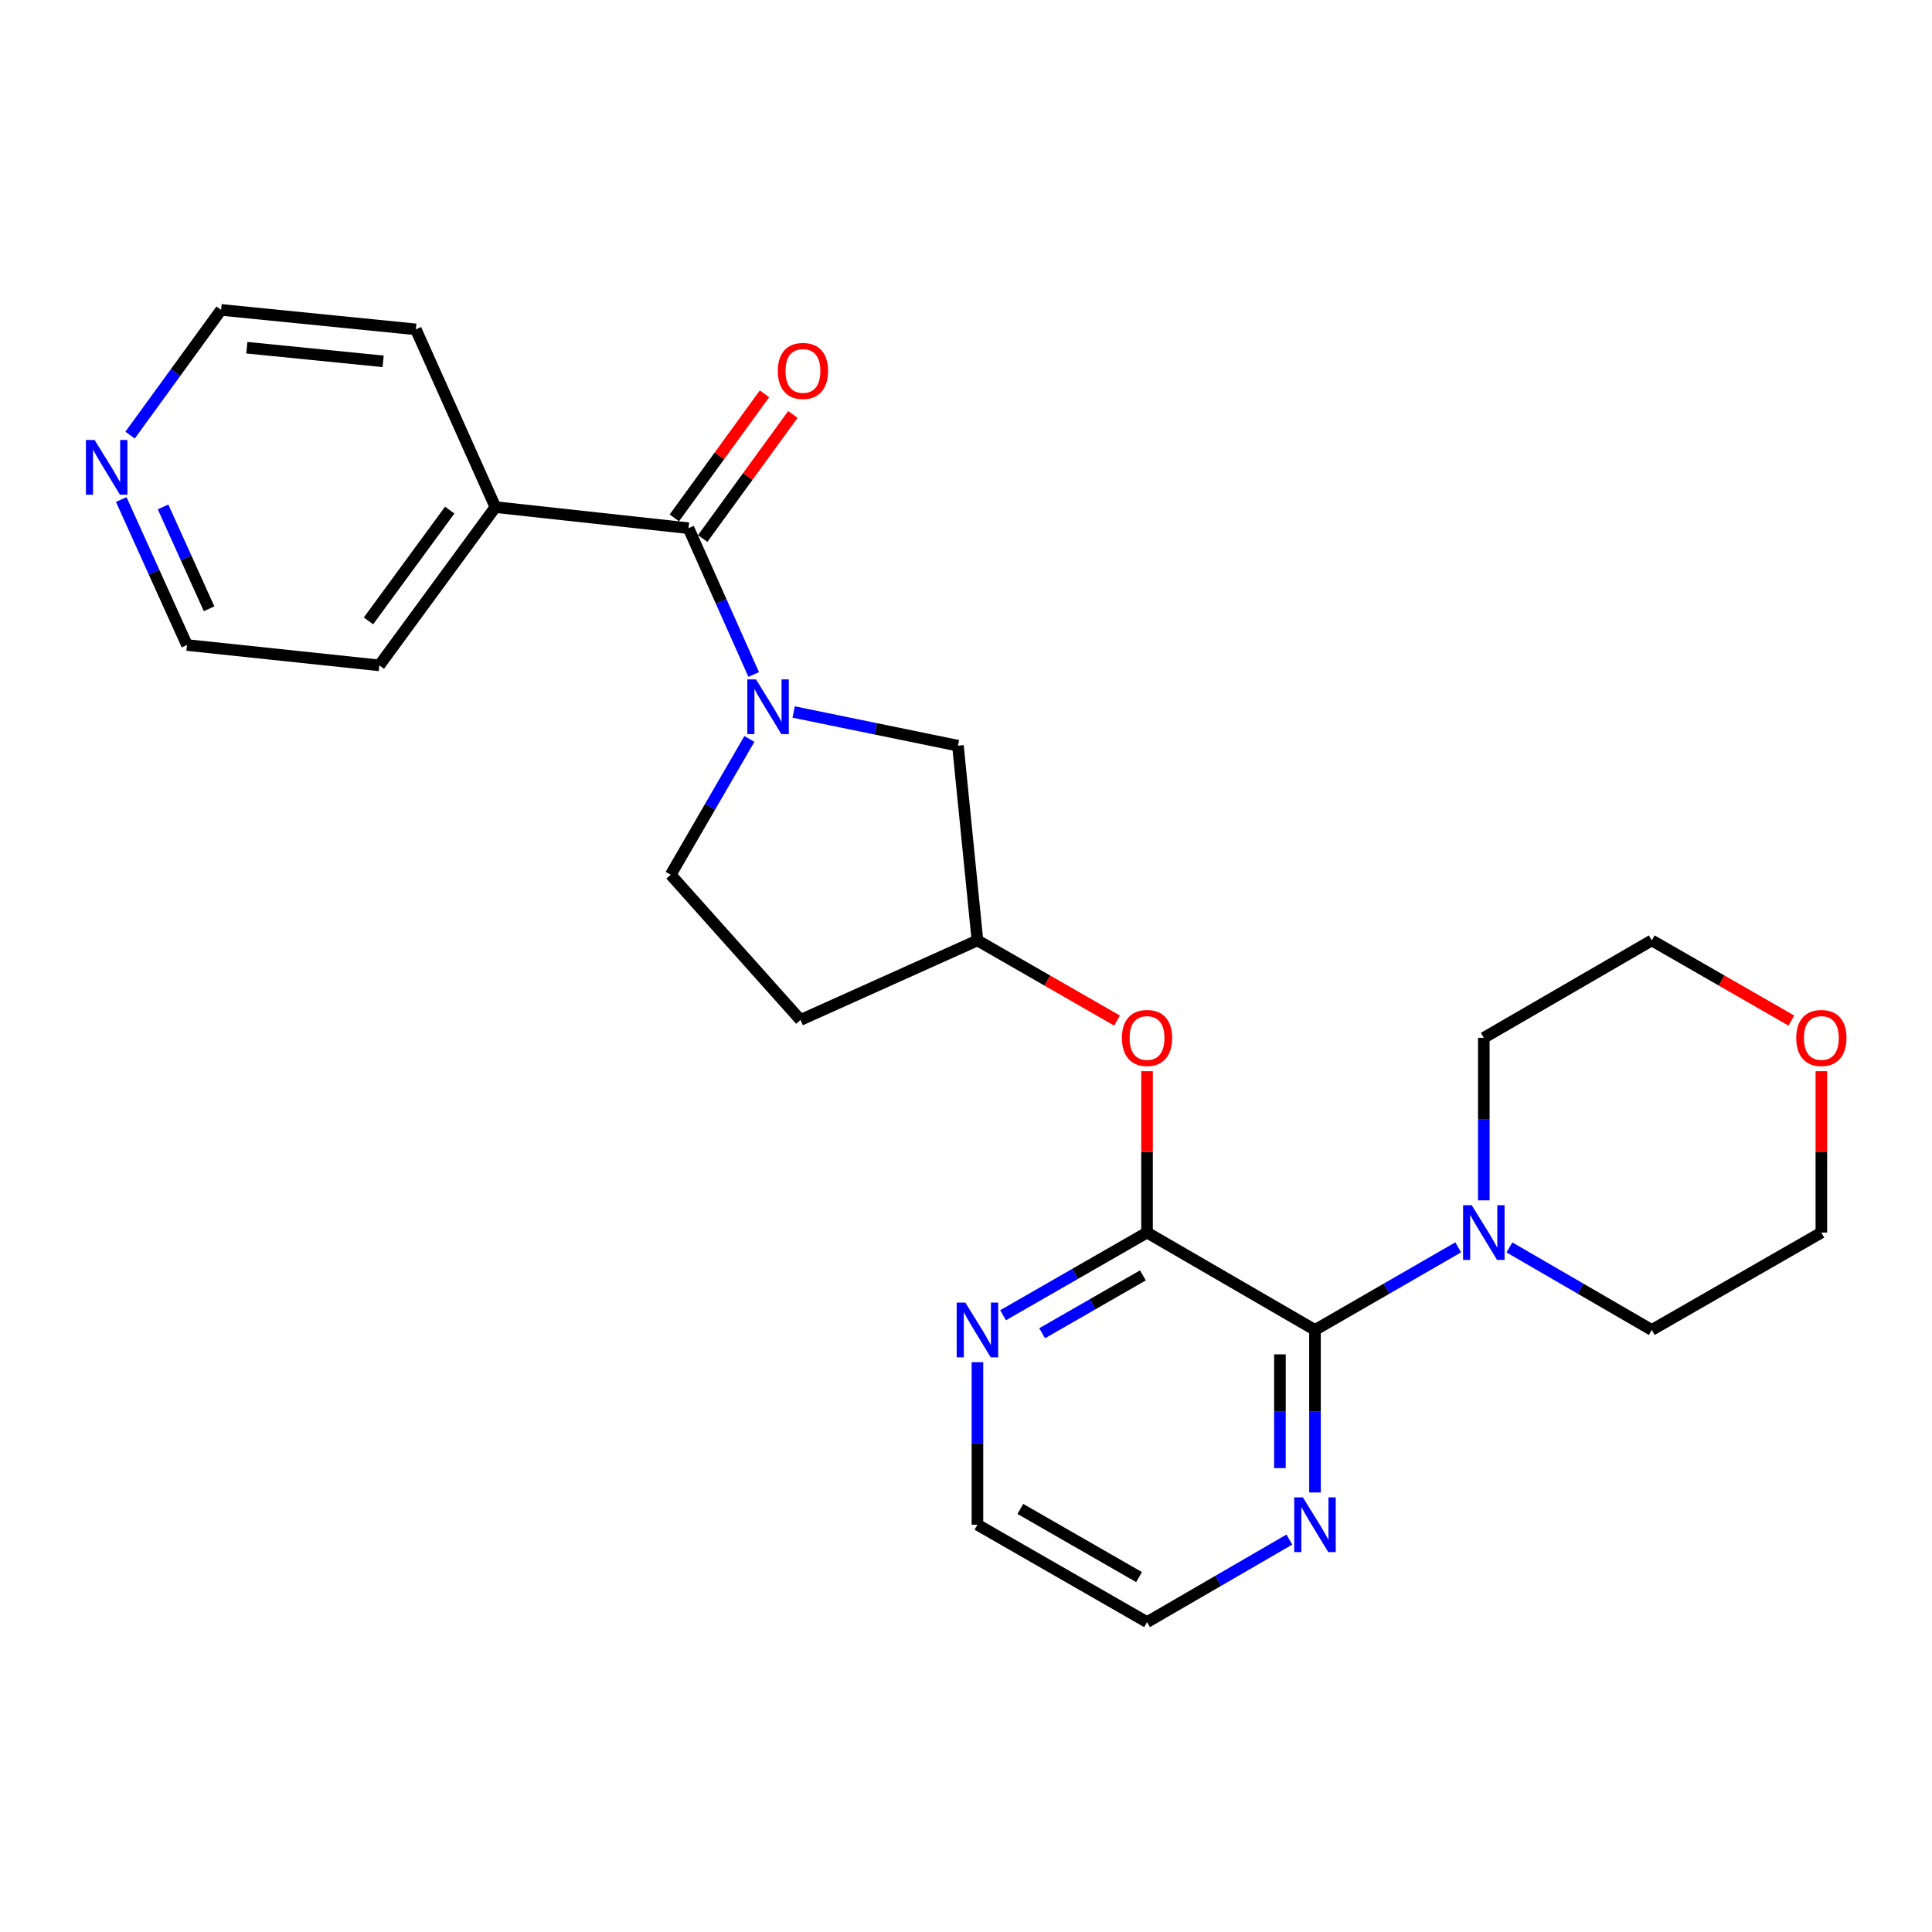 <?xml version='1.0' encoding='iso-8859-1'?>
<svg version='1.1' baseProfile='full'
              xmlns='http://www.w3.org/2000/svg'
                      xmlns:rdkit='http://www.rdkit.org/xml'
                      xmlns:xlink='http://www.w3.org/1999/xlink'
                  xml:space='preserve'
width='1000px' height='1000px' viewBox='0 0 1000 1000'>
<!-- END OF HEADER -->
<rect style='opacity:1.0;fill:#FFFFFF;stroke:none' width='1000' height='1000' x='0' y='0'> </rect>
<path class='bond-2' d='M 390.114,349.115 L 373.246,311.255' style='fill:none;fill-rule:evenodd;stroke:#0000FF;stroke-width:6px;stroke-linecap:butt;stroke-linejoin:miter;stroke-opacity:1' />
<path class='bond-2' d='M 373.246,311.255 L 356.377,273.395' style='fill:none;fill-rule:evenodd;stroke:#000000;stroke-width:6px;stroke-linecap:butt;stroke-linejoin:miter;stroke-opacity:1' />
<path class='bond-6' d='M 410.798,368.523 L 453.313,377.247' style='fill:none;fill-rule:evenodd;stroke:#0000FF;stroke-width:6px;stroke-linecap:butt;stroke-linejoin:miter;stroke-opacity:1' />
<path class='bond-6' d='M 453.313,377.247 L 495.827,385.972' style='fill:none;fill-rule:evenodd;stroke:#000000;stroke-width:6px;stroke-linecap:butt;stroke-linejoin:miter;stroke-opacity:1' />
<path class='bond-8' d='M 387.884,382.477 L 367.512,417.617' style='fill:none;fill-rule:evenodd;stroke:#0000FF;stroke-width:6px;stroke-linecap:butt;stroke-linejoin:miter;stroke-opacity:1' />
<path class='bond-8' d='M 367.512,417.617 L 347.141,452.757' style='fill:none;fill-rule:evenodd;stroke:#000000;stroke-width:6px;stroke-linecap:butt;stroke-linejoin:miter;stroke-opacity:1' />
<path class='bond-0' d='M 680.634,688.387 L 593.701,637.977' style='fill:none;fill-rule:evenodd;stroke:#000000;stroke-width:6px;stroke-linecap:butt;stroke-linejoin:miter;stroke-opacity:1' />
<path class='bond-3' d='M 680.634,688.387 L 717.696,667.007' style='fill:none;fill-rule:evenodd;stroke:#000000;stroke-width:6px;stroke-linecap:butt;stroke-linejoin:miter;stroke-opacity:1' />
<path class='bond-3' d='M 717.696,667.007 L 754.759,645.628' style='fill:none;fill-rule:evenodd;stroke:#0000FF;stroke-width:6px;stroke-linecap:butt;stroke-linejoin:miter;stroke-opacity:1' />
<path class='bond-7' d='M 680.634,688.387 L 680.634,730.451' style='fill:none;fill-rule:evenodd;stroke:#000000;stroke-width:6px;stroke-linecap:butt;stroke-linejoin:miter;stroke-opacity:1' />
<path class='bond-7' d='M 680.634,730.451 L 680.634,772.515' style='fill:none;fill-rule:evenodd;stroke:#0000FF;stroke-width:6px;stroke-linecap:butt;stroke-linejoin:miter;stroke-opacity:1' />
<path class='bond-7' d='M 662.483,701.006 L 662.483,730.451' style='fill:none;fill-rule:evenodd;stroke:#000000;stroke-width:6px;stroke-linecap:butt;stroke-linejoin:miter;stroke-opacity:1' />
<path class='bond-7' d='M 662.483,730.451 L 662.483,759.896' style='fill:none;fill-rule:evenodd;stroke:#0000FF;stroke-width:6px;stroke-linecap:butt;stroke-linejoin:miter;stroke-opacity:1' />
<path class='bond-1' d='M 593.701,637.977 L 593.701,596.213' style='fill:none;fill-rule:evenodd;stroke:#000000;stroke-width:6px;stroke-linecap:butt;stroke-linejoin:miter;stroke-opacity:1' />
<path class='bond-1' d='M 593.701,596.213 L 593.701,554.449' style='fill:none;fill-rule:evenodd;stroke:#FF0000;stroke-width:6px;stroke-linecap:butt;stroke-linejoin:miter;stroke-opacity:1' />
<path class='bond-5' d='M 593.701,637.977 L 556.446,659.372' style='fill:none;fill-rule:evenodd;stroke:#000000;stroke-width:6px;stroke-linecap:butt;stroke-linejoin:miter;stroke-opacity:1' />
<path class='bond-5' d='M 556.446,659.372 L 519.192,680.766' style='fill:none;fill-rule:evenodd;stroke:#0000FF;stroke-width:6px;stroke-linecap:butt;stroke-linejoin:miter;stroke-opacity:1' />
<path class='bond-5' d='M 591.564,660.136 L 565.485,675.112' style='fill:none;fill-rule:evenodd;stroke:#000000;stroke-width:6px;stroke-linecap:butt;stroke-linejoin:miter;stroke-opacity:1' />
<path class='bond-5' d='M 565.485,675.112 L 539.407,690.088' style='fill:none;fill-rule:evenodd;stroke:#0000FF;stroke-width:6px;stroke-linecap:butt;stroke-linejoin:miter;stroke-opacity:1' />
<path class='bond-9' d='M 363.719,278.731 L 387.051,246.626' style='fill:none;fill-rule:evenodd;stroke:#000000;stroke-width:6px;stroke-linecap:butt;stroke-linejoin:miter;stroke-opacity:1' />
<path class='bond-9' d='M 387.051,246.626 L 410.384,214.522' style='fill:none;fill-rule:evenodd;stroke:#FF0000;stroke-width:6px;stroke-linecap:butt;stroke-linejoin:miter;stroke-opacity:1' />
<path class='bond-9' d='M 349.036,268.06 L 372.369,235.955' style='fill:none;fill-rule:evenodd;stroke:#000000;stroke-width:6px;stroke-linecap:butt;stroke-linejoin:miter;stroke-opacity:1' />
<path class='bond-9' d='M 372.369,235.955 L 395.701,203.851' style='fill:none;fill-rule:evenodd;stroke:#FF0000;stroke-width:6px;stroke-linecap:butt;stroke-linejoin:miter;stroke-opacity:1' />
<path class='bond-11' d='M 356.377,273.395 L 256.416,262.475' style='fill:none;fill-rule:evenodd;stroke:#000000;stroke-width:6px;stroke-linecap:butt;stroke-linejoin:miter;stroke-opacity:1' />
<path class='bond-15' d='M 781.273,645.662 L 818.113,667.024' style='fill:none;fill-rule:evenodd;stroke:#0000FF;stroke-width:6px;stroke-linecap:butt;stroke-linejoin:miter;stroke-opacity:1' />
<path class='bond-15' d='M 818.113,667.024 L 854.954,688.387' style='fill:none;fill-rule:evenodd;stroke:#000000;stroke-width:6px;stroke-linecap:butt;stroke-linejoin:miter;stroke-opacity:1' />
<path class='bond-16' d='M 768.021,621.297 L 768.021,579.233' style='fill:none;fill-rule:evenodd;stroke:#0000FF;stroke-width:6px;stroke-linecap:butt;stroke-linejoin:miter;stroke-opacity:1' />
<path class='bond-16' d='M 768.021,579.233 L 768.021,537.169' style='fill:none;fill-rule:evenodd;stroke:#000000;stroke-width:6px;stroke-linecap:butt;stroke-linejoin:miter;stroke-opacity:1' />
<path class='bond-4' d='M 578.17,528.25 L 542.046,507.505' style='fill:none;fill-rule:evenodd;stroke:#FF0000;stroke-width:6px;stroke-linecap:butt;stroke-linejoin:miter;stroke-opacity:1' />
<path class='bond-4' d='M 542.046,507.505 L 505.921,486.76' style='fill:none;fill-rule:evenodd;stroke:#000000;stroke-width:6px;stroke-linecap:butt;stroke-linejoin:miter;stroke-opacity:1' />
<path class='bond-17' d='M 505.921,705.067 L 505.921,747.131' style='fill:none;fill-rule:evenodd;stroke:#0000FF;stroke-width:6px;stroke-linecap:butt;stroke-linejoin:miter;stroke-opacity:1' />
<path class='bond-17' d='M 505.921,747.131 L 505.921,789.195' style='fill:none;fill-rule:evenodd;stroke:#000000;stroke-width:6px;stroke-linecap:butt;stroke-linejoin:miter;stroke-opacity:1' />
<path class='bond-10' d='M 495.827,385.972 L 505.921,486.76' style='fill:none;fill-rule:evenodd;stroke:#000000;stroke-width:6px;stroke-linecap:butt;stroke-linejoin:miter;stroke-opacity:1' />
<path class='bond-27' d='M 667.382,796.88 L 630.541,818.242' style='fill:none;fill-rule:evenodd;stroke:#0000FF;stroke-width:6px;stroke-linecap:butt;stroke-linejoin:miter;stroke-opacity:1' />
<path class='bond-27' d='M 630.541,818.242 L 593.701,839.604' style='fill:none;fill-rule:evenodd;stroke:#000000;stroke-width:6px;stroke-linecap:butt;stroke-linejoin:miter;stroke-opacity:1' />
<path class='bond-13' d='M 347.141,452.757 L 414.329,527.932' style='fill:none;fill-rule:evenodd;stroke:#000000;stroke-width:6px;stroke-linecap:butt;stroke-linejoin:miter;stroke-opacity:1' />
<path class='bond-25' d='M 505.921,486.76 L 414.329,527.932' style='fill:none;fill-rule:evenodd;stroke:#000000;stroke-width:6px;stroke-linecap:butt;stroke-linejoin:miter;stroke-opacity:1' />
<path class='bond-23' d='M 256.416,262.475 L 215.234,170.48' style='fill:none;fill-rule:evenodd;stroke:#000000;stroke-width:6px;stroke-linecap:butt;stroke-linejoin:miter;stroke-opacity:1' />
<path class='bond-24' d='M 256.416,262.475 L 196.347,344.396' style='fill:none;fill-rule:evenodd;stroke:#000000;stroke-width:6px;stroke-linecap:butt;stroke-linejoin:miter;stroke-opacity:1' />
<path class='bond-24' d='M 232.768,264.03 L 190.719,321.375' style='fill:none;fill-rule:evenodd;stroke:#000000;stroke-width:6px;stroke-linecap:butt;stroke-linejoin:miter;stroke-opacity:1' />
<path class='bond-12' d='M 62.754,258.567 L 79.771,296.218' style='fill:none;fill-rule:evenodd;stroke:#0000FF;stroke-width:6px;stroke-linecap:butt;stroke-linejoin:miter;stroke-opacity:1' />
<path class='bond-12' d='M 79.771,296.218 L 96.789,333.868' style='fill:none;fill-rule:evenodd;stroke:#000000;stroke-width:6px;stroke-linecap:butt;stroke-linejoin:miter;stroke-opacity:1' />
<path class='bond-12' d='M 84.399,262.386 L 96.311,288.742' style='fill:none;fill-rule:evenodd;stroke:#0000FF;stroke-width:6px;stroke-linecap:butt;stroke-linejoin:miter;stroke-opacity:1' />
<path class='bond-12' d='M 96.311,288.742 L 108.223,315.097' style='fill:none;fill-rule:evenodd;stroke:#000000;stroke-width:6px;stroke-linecap:butt;stroke-linejoin:miter;stroke-opacity:1' />
<path class='bond-26' d='M 67.336,225.205 L 90.891,192.8' style='fill:none;fill-rule:evenodd;stroke:#0000FF;stroke-width:6px;stroke-linecap:butt;stroke-linejoin:miter;stroke-opacity:1' />
<path class='bond-26' d='M 90.891,192.8 L 114.445,160.396' style='fill:none;fill-rule:evenodd;stroke:#000000;stroke-width:6px;stroke-linecap:butt;stroke-linejoin:miter;stroke-opacity:1' />
<path class='bond-14' d='M 927.203,528.25 L 891.078,507.505' style='fill:none;fill-rule:evenodd;stroke:#FF0000;stroke-width:6px;stroke-linecap:butt;stroke-linejoin:miter;stroke-opacity:1' />
<path class='bond-14' d='M 891.078,507.505 L 854.954,486.76' style='fill:none;fill-rule:evenodd;stroke:#000000;stroke-width:6px;stroke-linecap:butt;stroke-linejoin:miter;stroke-opacity:1' />
<path class='bond-28' d='M 942.734,554.449 L 942.734,596.213' style='fill:none;fill-rule:evenodd;stroke:#FF0000;stroke-width:6px;stroke-linecap:butt;stroke-linejoin:miter;stroke-opacity:1' />
<path class='bond-28' d='M 942.734,596.213 L 942.734,637.977' style='fill:none;fill-rule:evenodd;stroke:#000000;stroke-width:6px;stroke-linecap:butt;stroke-linejoin:miter;stroke-opacity:1' />
<path class='bond-21' d='M 854.954,688.387 L 942.734,637.977' style='fill:none;fill-rule:evenodd;stroke:#000000;stroke-width:6px;stroke-linecap:butt;stroke-linejoin:miter;stroke-opacity:1' />
<path class='bond-22' d='M 768.021,537.169 L 854.954,486.76' style='fill:none;fill-rule:evenodd;stroke:#000000;stroke-width:6px;stroke-linecap:butt;stroke-linejoin:miter;stroke-opacity:1' />
<path class='bond-18' d='M 505.921,789.195 L 593.701,839.604' style='fill:none;fill-rule:evenodd;stroke:#000000;stroke-width:6px;stroke-linecap:butt;stroke-linejoin:miter;stroke-opacity:1' />
<path class='bond-18' d='M 528.127,781.016 L 589.573,816.303' style='fill:none;fill-rule:evenodd;stroke:#000000;stroke-width:6px;stroke-linecap:butt;stroke-linejoin:miter;stroke-opacity:1' />
<path class='bond-19' d='M 114.445,160.396 L 215.234,170.48' style='fill:none;fill-rule:evenodd;stroke:#000000;stroke-width:6px;stroke-linecap:butt;stroke-linejoin:miter;stroke-opacity:1' />
<path class='bond-19' d='M 127.757,179.969 L 198.308,187.028' style='fill:none;fill-rule:evenodd;stroke:#000000;stroke-width:6px;stroke-linecap:butt;stroke-linejoin:miter;stroke-opacity:1' />
<path class='bond-20' d='M 96.789,333.868 L 196.347,344.396' style='fill:none;fill-rule:evenodd;stroke:#000000;stroke-width:6px;stroke-linecap:butt;stroke-linejoin:miter;stroke-opacity:1' />
<path  class='atom-0' d='M 391.29 351.644
L 400.57 366.644
Q 401.49 368.124, 402.97 370.804
Q 404.45 373.484, 404.53 373.644
L 404.53 351.644
L 408.29 351.644
L 408.29 379.964
L 404.41 379.964
L 394.45 363.564
Q 393.29 361.644, 392.05 359.444
Q 390.85 357.244, 390.49 356.564
L 390.49 379.964
L 386.81 379.964
L 386.81 351.644
L 391.29 351.644
' fill='#0000FF'/>
<path  class='atom-4' d='M 761.761 623.817
L 771.041 638.817
Q 771.961 640.297, 773.441 642.977
Q 774.921 645.657, 775.001 645.817
L 775.001 623.817
L 778.761 623.817
L 778.761 652.137
L 774.881 652.137
L 764.921 635.737
Q 763.761 633.817, 762.521 631.617
Q 761.321 629.417, 760.961 628.737
L 760.961 652.137
L 757.281 652.137
L 757.281 623.817
L 761.761 623.817
' fill='#0000FF'/>
<path  class='atom-5' d='M 580.701 537.249
Q 580.701 530.449, 584.061 526.649
Q 587.421 522.849, 593.701 522.849
Q 599.981 522.849, 603.341 526.649
Q 606.701 530.449, 606.701 537.249
Q 606.701 544.129, 603.301 548.049
Q 599.901 551.929, 593.701 551.929
Q 587.461 551.929, 584.061 548.049
Q 580.701 544.169, 580.701 537.249
M 593.701 548.729
Q 598.021 548.729, 600.341 545.849
Q 602.701 542.929, 602.701 537.249
Q 602.701 531.689, 600.341 528.889
Q 598.021 526.049, 593.701 526.049
Q 589.381 526.049, 587.021 528.849
Q 584.701 531.649, 584.701 537.249
Q 584.701 542.969, 587.021 545.849
Q 589.381 548.729, 593.701 548.729
' fill='#FF0000'/>
<path  class='atom-6' d='M 499.661 674.227
L 508.941 689.227
Q 509.861 690.707, 511.341 693.387
Q 512.821 696.067, 512.901 696.227
L 512.901 674.227
L 516.661 674.227
L 516.661 702.547
L 512.781 702.547
L 502.821 686.147
Q 501.661 684.227, 500.421 682.027
Q 499.221 679.827, 498.861 679.147
L 498.861 702.547
L 495.181 702.547
L 495.181 674.227
L 499.661 674.227
' fill='#0000FF'/>
<path  class='atom-8' d='M 674.374 775.035
L 683.654 790.035
Q 684.574 791.515, 686.054 794.195
Q 687.534 796.875, 687.614 797.035
L 687.614 775.035
L 691.374 775.035
L 691.374 803.355
L 687.494 803.355
L 677.534 786.955
Q 676.374 785.035, 675.134 782.835
Q 673.934 780.635, 673.574 779.955
L 673.574 803.355
L 669.894 803.355
L 669.894 775.035
L 674.374 775.035
' fill='#0000FF'/>
<path  class='atom-10' d='M 402.6 191.988
Q 402.6 185.188, 405.96 181.388
Q 409.32 177.588, 415.6 177.588
Q 421.88 177.588, 425.24 181.388
Q 428.6 185.188, 428.6 191.988
Q 428.6 198.868, 425.2 202.788
Q 421.8 206.668, 415.6 206.668
Q 409.36 206.668, 405.96 202.788
Q 402.6 198.908, 402.6 191.988
M 415.6 203.468
Q 419.92 203.468, 422.24 200.588
Q 424.6 197.668, 424.6 191.988
Q 424.6 186.428, 422.24 183.628
Q 419.92 180.788, 415.6 180.788
Q 411.28 180.788, 408.92 183.588
Q 406.6 186.388, 406.6 191.988
Q 406.6 197.708, 408.92 200.588
Q 411.28 203.468, 415.6 203.468
' fill='#FF0000'/>
<path  class='atom-13' d='M 48.953 227.723
L 58.233 242.723
Q 59.153 244.203, 60.633 246.883
Q 62.113 249.563, 62.193 249.723
L 62.193 227.723
L 65.953 227.723
L 65.953 256.043
L 62.073 256.043
L 52.113 239.643
Q 50.953 237.723, 49.713 235.523
Q 48.513 233.323, 48.153 232.643
L 48.153 256.043
L 44.473 256.043
L 44.473 227.723
L 48.953 227.723
' fill='#0000FF'/>
<path  class='atom-15' d='M 929.734 537.249
Q 929.734 530.449, 933.094 526.649
Q 936.454 522.849, 942.734 522.849
Q 949.014 522.849, 952.374 526.649
Q 955.734 530.449, 955.734 537.249
Q 955.734 544.129, 952.334 548.049
Q 948.934 551.929, 942.734 551.929
Q 936.494 551.929, 933.094 548.049
Q 929.734 544.169, 929.734 537.249
M 942.734 548.729
Q 947.054 548.729, 949.374 545.849
Q 951.734 542.929, 951.734 537.249
Q 951.734 531.689, 949.374 528.889
Q 947.054 526.049, 942.734 526.049
Q 938.414 526.049, 936.054 528.849
Q 933.734 531.649, 933.734 537.249
Q 933.734 542.969, 936.054 545.849
Q 938.414 548.729, 942.734 548.729
' fill='#FF0000'/>
</svg>
